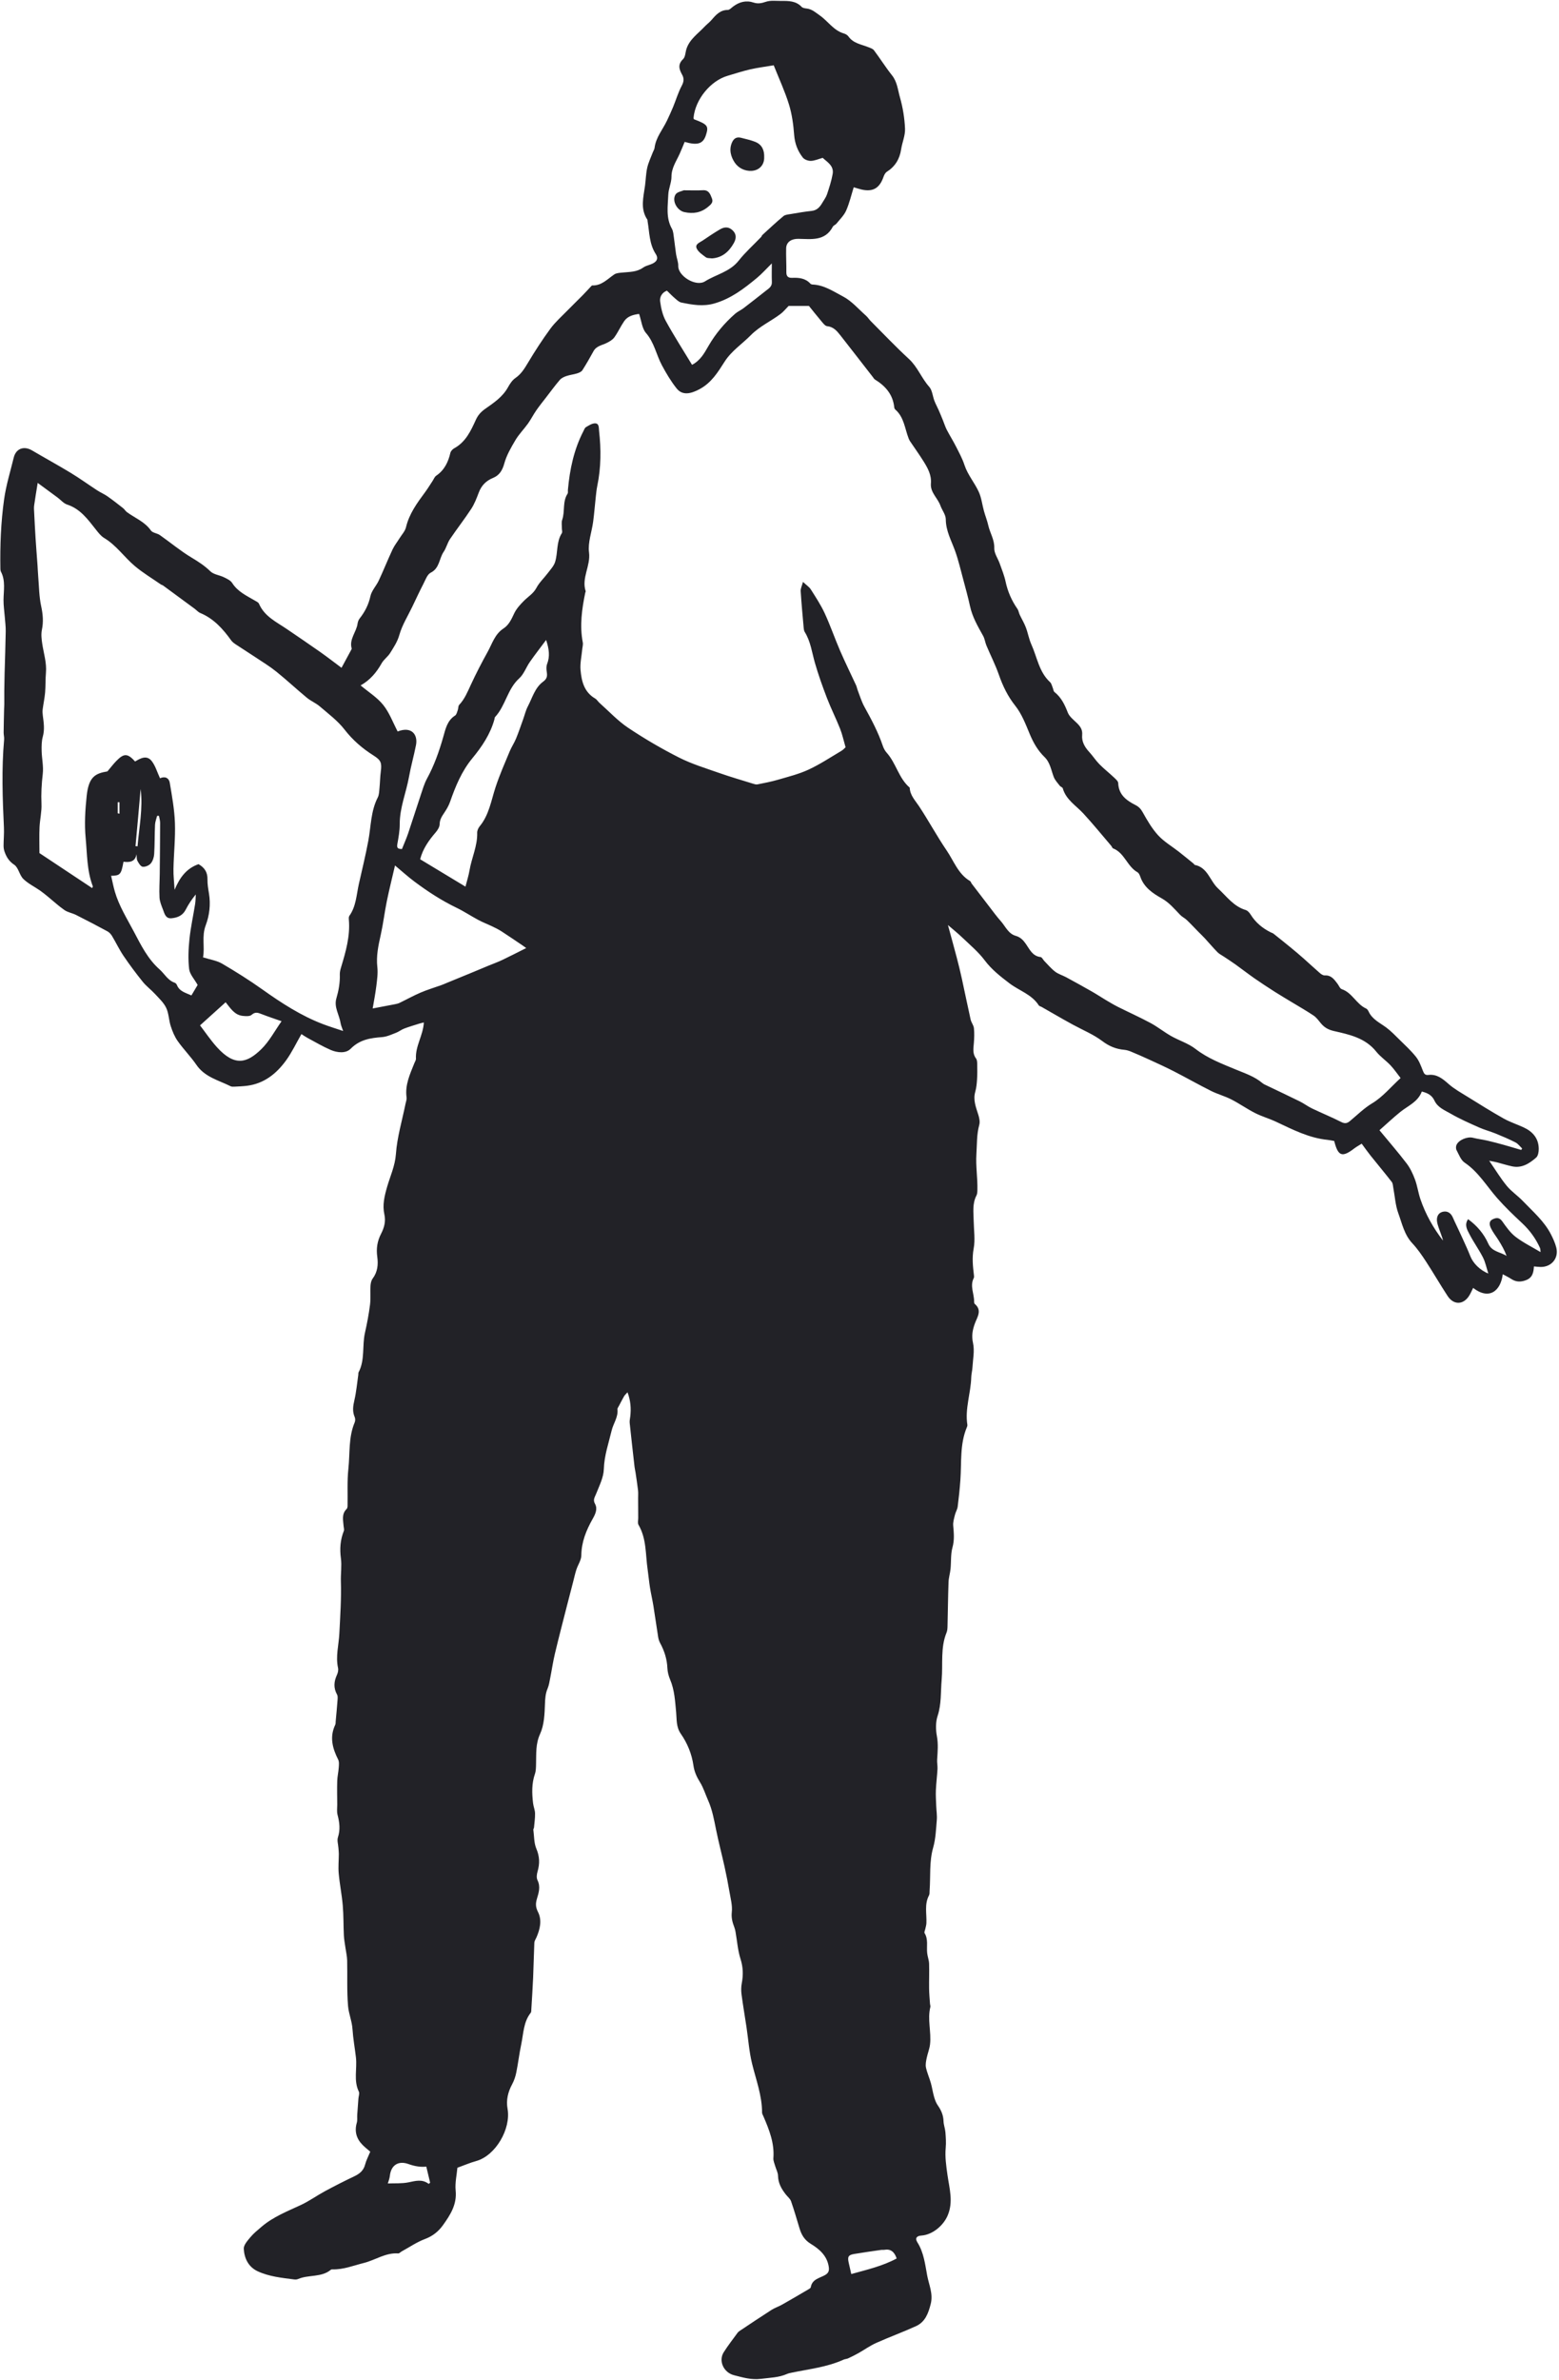 <?xml version="1.0" encoding="UTF-8" standalone="no"?><svg xmlns="http://www.w3.org/2000/svg" xmlns:xlink="http://www.w3.org/1999/xlink" fill="#222227" height="1501.1" preserveAspectRatio="xMidYMid meet" version="1" viewBox="-0.2 -0.5 983.9 1501.1" width="983.9" zoomAndPan="magnify"><g id="change1_1"><path d="m598.053,582.92c1.698,6.246,3.7,13.439,5.601,20.659,1.14,4.331,2.2,8.686,3.159,13.061,1.889,8.615,3.622,17.265,5.56,25.868.426,1.891,1.882,3.6,2.08,5.478.33,3.138.21,6.359-.058,9.517-.285,3.366-.886,6.611,1.425,9.646.703.923.691,2.527.718,3.826.064,3.117.086,6.247-.119,9.356-.171,2.588-.407,5.236-1.115,7.711-1.505,5.261.47,9.878,1.964,14.682.611,1.965,1.08,4.344.554,6.234-1.687,6.068-1.404,12.209-1.803,18.372-.494,7.645.816,15.128.626,22.693-.029,1.164-.074,2.47-.589,3.456-2.698,5.169-1.849,10.674-1.752,16.123.104,5.793,1.033,11.755-.014,17.333-1.105,5.886-.482,11.412.198,17.1.059.491.083,1.083-.13,1.494-2.608,5.027.311,9.966.209,14.947-.01.472.105,1.135.419,1.398,4.803,4.032,1.539,8.322.102,12.24-1.529,4.169-2.207,7.854-1.195,12.499,1.055,4.847-.081,10.196-.368,15.319-.117,2.08-.71,4.138-.764,6.214-.263,10.043-4.075,19.79-2.447,29.99.073.458-.101,1.003-.29,1.451-4.548,10.728-3.312,22.173-4.122,33.371-.406,5.604-.981,11.202-1.698,16.774-.228,1.773-1.308,3.417-1.735,5.185-.537,2.223-1.285,4.555-1.09,6.763.41,4.653.85,9.087-.472,13.819-1.19,4.262-.757,8.971-1.207,13.466-.279,2.788-1.168,5.533-1.267,8.316-.333,9.311-.414,18.63-.645,27.945-.032,1.307-.114,2.712-.598,3.893-3.962,9.671-2.223,19.895-3.097,29.869-.664,7.573-.077,15.247-2.567,22.751-1.293,3.895-1.2,8.637-.441,12.753.924,5.012.481,9.818.152,14.737-.131,1.967.343,3.973.231,5.944-.255,4.488-.834,8.958-1.025,13.447-.14,3.286.103,6.591.223,9.885.108,2.972.607,5.971.356,8.908-.496,5.802-.7,11.771-2.28,17.305-2.572,9.005-1.572,18.131-2.263,27.19-.077,1.003.075,2.159-.365,2.977-3.04,5.66-1.371,11.716-1.652,17.607-.062,1.292-.505,2.564-.765,3.847-.16.789-.704,1.832-.396,2.332,2.45,3.973,1.21,8.365,1.643,12.561.236,2.284,1.15,4.519,1.222,6.793.166,5.259-.07,10.53.004,15.794.044,3.159.356,6.314.566,9.47.044.669.373,1.385.222,1.99-1.961,7.851.685,15.733-.198,23.558-.335,2.964-1.552,5.816-2.143,8.764-.385,1.923-.826,4.03-.428,5.876.714,3.314,2.149,6.462,3.076,9.739.806,2.848,1.201,5.816,2.018,8.661.542,1.886,1.238,3.842,2.345,5.424,2.135,3.05,3.535,6.195,3.645,10.015.066,2.314.999,4.591,1.186,6.915.262,3.261.496,6.578.198,9.82-.532,5.798.293,11.375,1.095,17.105,1.19,8.508,3.874,17.084.051,25.829-2.743,6.275-9.58,12.001-16.499,12.464-2.997.2-4.172,1.677-2.553,4.231,4.068,6.415,4.907,13.901,6.203,20.927,1.068,5.79,3.878,11.521,2.245,17.953-1.515,5.97-3.507,11.381-9.29,14.016-8.275,3.771-16.844,6.88-25.143,10.602-3.903,1.75-7.444,4.312-11.195,6.424-2.12,1.194-4.307,2.274-6.513,3.297-.888.412-1.967.401-2.859.807-10.47,4.753-21.811,5.93-32.875,8.244-.97.203-1.965.406-2.865.801-5.217,2.288-10.73,2.326-16.253,3.039-6.268.809-11.517-.836-17.172-2.269-6.449-1.634-9.984-8.943-6.456-14.521,2.672-4.225,5.77-8.178,8.715-12.224.384-.528.95-.953,1.502-1.319,6.618-4.395,13.209-8.833,19.901-13.111,2.08-1.329,4.502-2.098,6.66-3.319,5.744-3.249,11.434-6.597,17.13-9.933.413-.242.944-.663,1.011-1.069.836-5.06,5.462-5.703,8.868-7.59,2.352-1.303,2.854-2.796,2.477-5.294-1.058-7.025-6.004-11.209-11.306-14.444-4.007-2.445-5.867-5.623-7.113-9.698-1.759-5.749-3.395-11.542-5.384-17.209-.565-1.611-2.186-2.838-3.3-4.26-2.713-3.465-4.822-7.098-4.916-11.786-.042-2.09-1.232-4.145-1.823-6.238-.456-1.612-1.23-3.295-1.107-4.886.739-9.525-2.669-17.98-6.3-26.408-.33-.766-.842-1.565-.841-2.348.002-10.801-3.86-20.752-6.35-31.031-1.805-7.451-2.334-15.215-3.475-22.833-1.033-6.894-2.223-13.767-3.136-20.677-.302-2.284-.274-4.717.154-6.975.986-5.204.884-10.094-.777-15.301-1.752-5.494-2.15-11.426-3.166-17.162-.17-.96-.392-1.929-.741-2.835-1.19-3.093-2.013-5.991-1.609-9.606.462-4.136-.743-8.499-1.458-12.723-.894-5.275-1.926-10.531-3.08-15.754-1.748-7.913-3.833-15.754-5.432-23.695-1.256-6.234-2.383-12.463-4.99-18.311-1.696-3.804-2.915-7.897-5.088-11.39-2.088-3.357-3.611-6.676-4.167-10.61-1.025-7.249-3.837-14.029-7.905-19.885-3.108-4.473-2.555-9.033-3.011-13.734-.672-6.937-.988-13.937-3.783-20.517-.965-2.27-1.628-4.826-1.734-7.282-.245-5.656-1.879-10.79-4.538-15.697-.629-1.161-1.064-2.5-1.275-3.809-1.057-6.567-1.956-13.161-3.018-19.727-.632-3.906-1.556-7.764-2.178-11.671-.599-3.76-.912-7.565-1.466-11.333-1.391-9.462-.627-19.362-5.75-28.09-.642-1.093-.175-2.862-.186-4.318-.03-4.163-.04-8.326-.059-12.489-.008-1.671.132-3.36-.061-5.01-.439-3.761-1.031-7.503-1.583-11.25-.169-1.145-.474-2.272-.604-3.42-1.052-9.268-2.109-18.536-3.073-27.814-.135-1.304.202-2.662.359-3.991.591-5.021.266-9.921-1.727-15.306-.99,1.109-1.707,1.693-2.142,2.443-1.146,1.976-2.181,4.018-3.234,6.048-.384.74-1.052,1.559-.977,2.276.519,4.979-2.607,8.875-3.663,13.321-1.906,8.028-4.686,15.817-4.933,24.352-.152,5.247-2.858,10.502-4.861,15.574-.87,2.203-2.174,3.736-.688,6.389,1.818,3.245.038,6.708-1.533,9.489-4.058,7.189-7.036,14.493-7.131,22.998-.033,2.992-2.143,5.929-3.124,8.951-.815,2.511-1.365,5.109-2.029,7.67-1.211,4.662-2.438,9.32-3.625,13.988-2.651,10.426-5.381,20.833-7.876,31.296-1.236,5.183-1.993,10.481-3.031,15.714-.422,2.127-.75,4.333-1.585,6.303-1.334,3.146-1.55,6.24-1.669,9.671-.223,6.392-.485,13.328-3.062,18.947-2.93,6.39-2.375,12.522-2.557,18.9-.061,2.131-.036,4.389-.716,6.353-2.115,6.104-1.907,12.291-1.166,18.524.253,2.126,1.188,4.201,1.237,6.312.069,2.971-.381,5.957-.65,8.933-.044.49-.484.985-.424,1.435.532,4.018.375,8.355,1.902,11.957,2.092,4.932,2.212,9.458.756,14.411-.498,1.694-.776,3.967-.053,5.415,2.046,4.096.798,7.935-.329,11.715-.905,3.036-.908,5.282.674,8.399,2.625,5.173,1.276,10.856-1.034,16.119-.466,1.062-1.234,2.125-1.284,3.215-.334,7.307-.443,14.623-.759,21.931-.294,6.779-.749,13.55-1.153,20.324-.039.66.004,1.487-.357,1.942-4.636,5.842-4.567,13.137-6.007,19.932-1.242,5.862-1.926,11.843-3.113,17.718-.515,2.549-1.369,5.133-2.6,7.407-2.652,4.897-3.899,10.016-2.919,15.487,2.272,12.685-7.548,29.615-19.854,32.999-3.81,1.048-7.471,2.648-11.799,4.211-.396,4.521-1.583,9.542-1.099,14.392.882,8.833-3.418,15.409-8.037,21.864-2.809,3.925-6.49,6.882-11.321,8.691-5.172,1.937-9.866,5.177-14.763,7.859-.728.399-1.452,1.282-2.125,1.231-7.941-.596-14.423,4.192-21.711,6.015-6.552,1.639-12.854,4.225-19.76,4.039-.325-.009-.743.003-.966.19-6.061,5.068-14.106,3.007-20.775,5.898-.724.314-1.648.371-2.444.267-7.818-1.022-15.727-1.772-23.002-5.135-5.908-2.731-8.48-8.182-8.819-14.19-.135-2.394,2.42-5.19,4.244-7.384,2.005-2.412,4.522-4.41,6.917-6.467,7.401-6.356,16.367-9.797,25.036-13.86,5.207-2.441,9.946-5.88,15.028-8.62,6.122-3.301,12.329-6.455,18.609-9.438,3.353-1.593,5.796-3.62,6.771-7.437.654-2.558,1.955-4.947,3.229-8.05-1.543-1.338-3.246-2.649-4.756-4.157-3.955-3.95-5.343-8.591-3.73-14.131.444-1.523.146-3.258.254-4.892.226-3.425.49-6.848.747-10.271.112-1.491.831-3.273.27-4.423-3.411-6.999-1.005-14.408-1.829-21.561-.687-5.957-1.79-11.88-2.172-17.853-.322-5.021-2.383-9.695-2.793-14.495-.816-9.558-.349-19.223-.572-28.84-.061-2.628-.699-5.242-1.059-7.864-.36-2.619-.888-5.231-1.017-7.863-.309-6.307-.158-12.646-.697-18.929-.579-6.753-1.946-13.436-2.559-20.187-.372-4.092.059-8.257.071-12.389.004-1.306-.188-2.613-.277-3.92-.148-2.158-.926-4.531-.302-6.433,1.604-4.891,1.013-9.491-.235-14.275-.526-2.016-.177-4.27-.189-6.416-.028-4.978-.152-9.959-.002-14.932.084-2.772.752-5.521.944-8.296.119-1.721.366-3.744-.352-5.162-3.594-7.096-5.529-14.204-1.871-21.899.326-.686.246-1.577.318-2.377.391-4.298.812-8.594,1.127-12.898.093-1.275.288-2.81-.275-3.821-2.336-4.196-2.017-8.211-.071-12.414.603-1.302.99-3.025.691-4.379-1.62-7.34.456-14.476.822-21.703.556-10.972,1.307-21.975.969-32.933-.15-4.862.642-9.808.029-14.382-.834-6.221-.4-11.793,1.849-17.465.322-.812-.082-1.918-.152-2.888-.272-3.78-1.385-7.691,1.883-10.881.416-.406.597-1.228.609-1.863.153-7.839-.32-15.743.515-23.504,1.051-9.765-.006-19.865,3.981-29.248.405-.952.436-2.383.026-3.316-1.576-3.593-1.074-6.994-.213-10.702,1.222-5.26,1.687-10.7,2.469-16.064.073-.498-.05-1.083.167-1.493,4.147-7.851,2.17-16.708,4.033-24.944,1.319-5.829,2.433-11.729,3.188-17.656.497-3.9.072-7.912.303-11.86.093-1.588.444-3.436,1.353-4.649,3.155-4.207,3.601-8.918,2.922-13.817-.711-5.137-.007-9.804,2.414-14.488,1.89-3.655,3.069-7.671,2.084-12.116-1.323-5.97.007-11.533,1.736-17.512,1.951-6.746,5.002-13.162,5.533-20.639.759-10.685,3.947-21.193,6.088-31.778.264-1.304.818-2.669.643-3.922-1.1-7.88,2.159-14.694,4.928-21.644.371-.93,1.042-1.898.991-2.816-.436-7.938,4.512-14.604,4.987-22.825-1.031.259-2.03.456-2.995.762-3.145.995-6.319,1.918-9.4,3.09-1.803.686-3.38,1.983-5.183,2.668-2.869,1.09-5.798,2.486-8.779,2.713-7.363.56-14.084,1.535-19.833,7.349-3.062,3.096-8.448,2.541-12.624.741-5.013-2.161-9.75-4.978-14.582-7.558-1.289-.688-2.489-1.545-3.878-2.418-3.307,5.747-6.011,11.518-9.678,16.575-6.088,8.395-13.888,14.633-24.588,16.005-2.631.337-5.295.429-7.947.565-.822.042-1.769.088-2.466-.262-7.598-3.812-16.261-5.721-21.584-13.489-3.578-5.222-8.108-9.774-11.772-14.944-1.981-2.795-3.353-6.153-4.428-9.448-1.23-3.769-1.212-8.048-2.877-11.552-1.571-3.308-4.51-6.004-7.057-8.772-2.447-2.66-5.444-4.836-7.7-7.635-4.263-5.288-8.347-10.747-12.16-16.374-2.706-3.994-4.78-8.42-7.277-12.567-.689-1.145-1.718-2.289-2.869-2.91-6.566-3.55-13.185-7.003-19.851-10.357-2.348-1.181-5.146-1.594-7.27-3.054-3.638-2.5-6.898-5.56-10.337-8.36-1.664-1.355-3.317-2.735-5.076-3.957-3.54-2.459-7.577-4.375-10.596-7.355-2.459-2.427-3.042-7.136-5.71-8.916-3.261-2.176-4.872-4.805-6.065-8.102-.438-1.211-.67-2.569-.67-3.859.002-3.829.406-7.67.226-11.485-.874-18.521-1.529-37.034.125-55.55.129-1.449-.319-2.941-.306-4.411.045-4.825.175-9.649.283-14.473.025-1.124.126-2.247.132-3.371.014-2.81-.034-5.621-.006-8.431.037-3.654.098-7.309.195-10.962.237-8.867.573-17.732.714-26.6.047-2.976-.36-5.96-.585-8.938-.274-3.626-.841-7.253-.805-10.874.06-5.991,1.358-12.05-1.615-17.761-.294-.564-.358-1.299-.368-1.957-.228-14.63.304-29.168,2.355-43.727,1.269-9.012,3.952-17.538,6.07-26.262,1.399-5.763,6.43-7.573,11.548-4.565,8.136,4.781,16.421,9.307,24.487,14.202,5.676,3.444,11.068,7.361,16.639,10.986,2.091,1.36,4.434,2.335,6.473,3.763,3.376,2.364,6.624,4.918,9.87,7.466.906.711,1.506,1.827,2.428,2.506,5.107,3.767,11.264,6.031,15.148,11.603,1.064,1.526,3.899,1.664,5.624,2.872,6.677,4.678,12.971,9.978,19.934,14.152,4.306,2.582,8.317,5.148,11.946,8.705,2.08,2.039,5.736,2.365,8.548,3.742,1.9.931,4.167,1.96,5.226,3.624,3.481,5.467,8.998,7.978,14.203,11.024.983.575,2.312,1.142,2.706,2.054,3.495,8.095,11.071,11.507,17.682,16.034,6.909,4.732,13.865,9.397,20.709,14.224,4.811,3.393,9.47,7.006,13.7,10.152,2.077-3.835,4.078-7.527,6.071-11.223.157-.292.421-.669.349-.922-1.707-5.957,2.992-10.372,3.718-15.745.152-1.127.626-2.354,1.322-3.237,3.304-4.192,5.616-8.671,6.787-14.059.761-3.501,3.686-6.467,5.267-9.852,3.016-6.461,5.657-13.101,8.677-19.559,1.188-2.54,2.994-4.783,4.485-7.182,1.403-2.259,3.437-4.383,4.019-6.849,2.03-8.593,7.062-15.368,12.109-22.211,1.675-2.272,3.138-4.703,4.701-7.059.732-1.103,1.235-2.555,2.246-3.242,5.137-3.485,7.578-8.525,8.945-14.39.261-1.119,1.38-2.347,2.426-2.916,7.245-3.938,10.482-10.963,13.67-17.968,1.364-2.997,3.243-5.048,5.979-6.966,5.373-3.767,10.944-7.481,14.303-13.569,1.191-2.159,2.698-4.451,4.656-5.799,3.588-2.47,5.671-5.828,7.844-9.464,4.437-7.422,9.146-14.715,14.26-21.673,3.109-4.23,7.151-7.768,10.836-11.555,3.096-3.181,6.304-6.249,9.421-9.409,1.834-1.86,3.581-3.805,5.378-5.703.227-.24.523-.611.775-.601,5.891.223,9.536-3.99,13.875-6.935,1.341-.91,3.325-.997,5.043-1.172,4.53-.461,9.156-.253,13.167-3.129,1.315-.943,2.99-1.422,4.553-1.957,3.778-1.291,5.465-3.493,3.445-6.603-4.179-6.434-3.944-13.69-5.168-20.702-.058-.331.016-.74-.151-.989-4.587-6.844-2.457-14.138-1.472-21.373.516-3.789.56-7.672,1.402-11.377.757-3.331,2.305-6.48,3.519-9.703.354-.94.99-1.831,1.106-2.793.799-6.603,5.135-11.533,7.843-17.228,1.351-2.841,2.671-5.701,3.869-8.61,1.835-4.457,3.198-9.155,5.448-13.378,1.377-2.583,1.533-4.642.229-6.982-1.919-3.442-2.875-6.482.645-9.846,1.445-1.381,1.4-4.311,2.13-6.504,2.009-6.03,7.193-9.443,11.256-13.772,1.473-1.569,3.244-2.863,4.643-4.489,2.741-3.187,5.424-6.196,10.15-6.207,1.1-.003,2.24-1.286,3.287-2.08,3.948-2.992,8.225-4.162,13.048-2.565,2.628.87,4.954.446,7.66-.491,2.947-1.02,6.434-.529,9.687-.551,4.647-.032,9.296-.095,12.927,3.748.691.731,2.112.916,3.231,1.048,3.32.392,5.57,2.498,8.191,4.327,5.214,3.637,8.756,9.545,15.266,11.409,1.063.304,2.247,1.016,2.873,1.901,3.068,4.338,8.016,4.93,12.397,6.682,1.304.522,2.918.986,3.69,2.013,3.903,5.191,7.355,10.737,11.397,15.808,3.302,4.143,3.669,9.246,5.009,13.917,1.827,6.367,2.906,13.094,3.198,19.717.189,4.294-1.791,8.647-2.456,13.026-.934,6.149-3.799,10.834-9.033,14.17-.996.635-1.696,2.049-2.114,3.252-2.446,7.044-6.614,9.539-13.693,7.962-1.603-.357-3.167-.897-5.086-1.45-1.561,4.961-2.715,10.032-4.778,14.691-1.356,3.062-3.981,5.565-6.128,8.245-.613.765-1.843,1.11-2.275,1.926-4.958,9.359-13.786,7.742-21.849,7.65-4.087-.047-7.502,1.847-7.61,5.966-.131,5.037.203,10.086.128,15.126-.041,2.753,1.369,3.603,3.688,3.509,4.272-.173,8.321.216,11.464,3.654.304.333.891.548,1.356.564,7.29.259,13.272,4.403,19.314,7.568,5.417,2.838,9.7,7.909,14.42,12.066,1.117.984,1.917,2.325,2.975,3.386,7.993,8.011,15.789,16.243,24.107,23.896,5.497,5.058,7.969,12.137,12.841,17.596,1.932,2.164,2.129,5.868,3.261,8.814.773,2.01,1.829,3.907,2.699,5.882.931,2.114,1.806,4.254,2.679,6.393.817,2.003,1.445,4.101,2.433,6.012,1.811,3.506,3.939,6.847,5.725,10.365,1.967,3.872,4.093,7.735,5.439,11.839,2.052,6.255,6.398,11.156,9.044,16.973,1.698,3.733,2.143,8.037,3.254,12.055.843,3.05,2.044,6.009,2.737,9.089,1.084,4.816,3.977,8.994,3.78,14.381-.117,3.18,2.294,6.427,3.447,9.688,1.327,3.754,2.869,7.48,3.691,11.354,1.34,6.306,3.828,11.979,7.481,17.221.729,1.046.875,2.486,1.434,3.676,1.257,2.674,2.815,5.223,3.862,7.974,1.343,3.529,1.954,7.368,3.5,10.787,3.644,8.058,4.825,17.378,11.815,23.78.893.818,1.159,2.35,1.678,3.567.376.882.431,2.127,1.074,2.635,4.268,3.375,6.462,7.916,8.396,12.916,1.016,2.627,3.725,4.652,5.856,6.756,2.103,2.077,3.539,4.119,3.237,7.41-.387,4.216,1.62,7.677,4.458,10.745,2.251,2.434,4.05,5.304,6.368,7.661,2.869,2.918,6.118,5.451,9.098,8.263,1.133,1.07,2.77,2.423,2.819,3.7.281,7.365,5.202,10.937,10.789,13.779,2.241,1.14,3.472,2.468,4.703,4.671,2.841,5.087,5.841,10.273,9.745,14.507,3.746,4.063,8.732,6.953,13.137,10.406,3.124,2.45,6.19,4.975,9.271,7.48.252.205.39.692.64.74,8.221,1.593,9.603,10.099,14.713,14.83,5.446,5.041,9.862,11.371,17.487,13.64,1.218.362,2.369,1.695,3.097,2.867,3.13,5.039,7.469,8.605,12.678,11.201.591.295,1.272.466,1.778.867,3.755,2.978,7.498,5.973,11.202,9.016,2.681,2.203,5.33,4.449,7.931,6.748,3.441,3.04,6.783,6.197,10.26,9.194.817.704,2.031,1.411,3.019,1.353,4.007-.235,5.891,2.554,7.927,5.211.899,1.173,1.544,3.058,2.691,3.441,6.628,2.213,9.231,9.466,15.37,12.216.679.304,1.256,1.152,1.591,1.882,2.285,4.975,7.039,7.067,11.085,10.063,3.047,2.256,5.719,5.052,8.438,7.733,3.547,3.498,7.261,6.887,10.353,10.77,1.989,2.497,3.169,5.726,4.363,8.766.701,1.786,1.321,2.935,3.467,2.678,5.324-.637,8.948,2.314,12.724,5.659,3.56,3.154,7.837,5.514,11.91,8.038,7.547,4.679,15.079,9.401,22.812,13.75,4.034,2.269,8.523,3.7,12.738,5.658,5.7,2.647,9.428,6.906,9.489,13.519.017,1.867-.408,4.424-1.633,5.494-4.262,3.725-9.041,6.834-15.16,5.536-3.24-.687-6.408-1.715-9.621-2.538-1.372-.352-2.777-.573-4.852-.992,3.991,5.781,7.194,11.103,11.092,15.842,2.922,3.553,6.92,6.179,10.116,9.532,6.309,6.618,13.407,12.603,17.704,20.938,1.366,2.65,2.637,5.434,3.386,8.307,1.748,6.709-2.863,12.396-9.777,12.366-1.313-.006-2.625-.201-4.295-.338-.232,3.718-.822,7.091-5.051,8.676-3.469,1.3-6.37,1.144-9.387-.847-1.612-1.064-3.379-1.887-5.229-2.903-1.285,10.463-8.528,16.507-18.71,8.623-.835,1.662-1.525,3.345-2.47,4.866-3.663,5.893-9.816,6.067-13.652.201-4.669-7.141-8.939-14.549-13.606-21.692-2.63-4.025-5.395-8.052-8.663-11.539-5.057-5.396-6.449-12.437-8.835-18.938-1.842-5.019-2.131-10.618-3.142-15.952-.244-1.288-.251-2.839-.982-3.78-4.379-5.634-8.968-11.101-13.424-16.675-1.863-2.331-3.572-4.788-5.552-7.458-1.673,1.06-3.275,1.915-4.699,3.006-7.633,5.85-10.239,4.964-12.638-4.7-1.283-.224-2.703-.567-4.142-.708-11.74-1.154-22.028-6.47-32.481-11.385-4.338-2.04-9.021-3.351-13.289-5.514-5.149-2.608-9.91-5.994-15.051-8.619-4.113-2.1-8.672-3.304-12.804-5.372-7.866-3.937-15.525-8.294-23.354-12.309-5.146-2.639-10.423-5.021-15.675-7.444-3.748-1.729-7.53-3.386-11.34-4.968-1.366-.567-2.841-1.05-4.3-1.177-5.213-.453-9.566-2.217-13.941-5.515-5.602-4.223-12.306-6.954-18.53-10.34-2.171-1.181-4.335-2.376-6.483-3.598-4.453-2.534-8.892-5.094-13.34-7.636-.572-.327-1.409-.455-1.718-.939-4.463-6.998-12.363-9.232-18.48-13.896-5.601-4.271-11.235-8.622-15.649-14.507-3.955-5.273-9.16-9.614-13.959-14.21-3.085-2.955-6.435-5.627-9.254-8.07Zm-528.07-31.051l-.044-.991c.025.061.076.125.071.184-.021.253-.058.504-.09.756.781,3.352,1.41,6.749,2.372,10.047,2.646,9.074,7.679,17.03,12.031,25.28,4.488,8.507,8.746,17.165,16.187,23.755,3.169,2.807,5.18,6.926,9.561,8.396.556.187,1.138.829,1.365,1.4,1.632,4.116,5.452,4.91,9.173,6.605,1.549-2.606,2.96-4.981,3.924-6.603-2.089-3.726-4.969-6.721-5.356-10.015-.731-6.219-.456-12.656.191-18.919.765-7.406,2.407-14.718,3.575-22.086.316-1.993.295-4.041.428-6.064-2.566,3.097-4.638,6.24-6.348,9.573-1.914,3.732-5.107,5.057-8.882,5.441-3.854.392-4.479-2.848-5.465-5.415-.951-2.477-2.059-5.061-2.205-7.649-.282-4.984.097-10.004.148-15.01.109-10.677.214-21.355.236-32.033.003-1.496-.472-2.994-.726-4.491-.393.007-.786.013-1.178.02-.456,1.877-1.224,3.74-1.311,5.634-.282,6.145-.15,12.311-.533,18.447-.129,2.057-.882,4.43-2.171,5.947-1.1,1.296-3.471,2.29-5.102,2.07-1.275-.172-2.551-2.266-3.314-3.772-.589-1.162-.383-2.736-.531-4.126-.927,5.001-4.57,5.171-8.251,4.751-1.462,8.071-2.051,8.719-7.758,8.867ZM403.155,197.496c-3.592.464-7.207,1.311-9.451,4.592-2.242,3.277-3.876,6.986-6.199,10.194-1.138,1.572-3.115,2.679-4.92,3.566-2.922,1.437-6.386,1.823-8.211,5.133-2.234,4.054-4.514,8.091-7.007,11.983-.63.984-2.071,1.629-3.27,2.01-2.213.702-4.579.926-6.774,1.67-1.51.512-3.181,1.266-4.186,2.433-3.027,3.516-5.772,7.281-8.609,10.962-2.118,2.748-4.312,5.444-6.284,8.296-1.866,2.698-3.347,5.672-5.253,8.338-2.52,3.525-5.664,6.642-7.859,10.346-2.796,4.718-5.663,9.639-7.087,14.865-1.192,4.376-3.211,7.447-7.004,8.999-4.505,1.842-7.384,4.777-9.094,9.298-1.332,3.522-2.708,7.136-4.746,10.254-4.254,6.509-9.076,12.637-13.421,19.088-1.646,2.444-2.31,5.567-3.975,7.994-2.906,4.235-2.517,10.351-8.18,13.174-2.122,1.058-3.256,4.406-4.53,6.873-2.494,4.83-4.783,9.769-7.133,14.675-2.806,5.857-6.375,11.499-8.113,17.666-1.24,4.404-3.579,7.821-5.814,11.435-1.463,2.364-4.006,4.069-5.361,6.474-3.255,5.777-7.324,10.646-13.288,13.969,4.985,4.192,10.485,7.59,14.298,12.364,3.898,4.879,6.141,11.106,9.078,16.686,8.829-3.445,12.861,2.02,11.573,8.597-1.311,6.696-3.206,13.279-4.406,19.991-1.785,9.985-5.89,19.477-5.852,29.868.016,4.235-.789,8.503-1.534,12.699-.525,2.957,1.144,2.838,2.928,3.014,1.387-3.483,2.825-6.68,3.944-9.988,2.722-8.043,5.25-16.153,7.952-24.204,1.171-3.49,2.207-7.106,3.95-10.306,4.507-8.271,7.593-17.016,10.182-26.06,1.423-4.969,2.46-10.468,7.506-13.652.925-.584,1.261-2.229,1.708-3.445.394-1.072.208-2.568.888-3.29,3.48-3.691,5.296-8.258,7.391-12.763,3.243-6.972,6.771-13.825,10.504-20.544,2.892-5.205,4.6-11.312,9.973-14.807,3.555-2.312,5.098-5.884,6.843-9.576,1.411-2.984,3.824-5.603,6.193-7.976,2.66-2.664,5.922-4.519,7.85-8.145,1.832-3.445,4.866-6.223,7.248-9.39,1.657-2.203,3.724-4.368,4.52-6.899,1.864-5.932.67-12.621,4.275-18.22.436-.677.009-1.908.02-2.882.021-1.842-.381-3.843.191-5.496,1.852-5.347.086-11.421,3.385-16.459.4-.61.148-1.647.224-2.484,1.17-12.907,3.785-25.426,9.799-37.023.458-.884.831-2.051,1.585-2.493,1.776-1.041,3.747-2.363,5.659-2.397,2.77-.049,2.411,2.927,2.613,4.696,1.325,11.613,1.269,23.204-1.114,34.716-.471,2.278-.701,4.612-.955,6.929-.575,5.256-.973,10.534-1.672,15.772-.861,6.453-3.404,13.067-2.598,19.263,1.114,8.555-4.865,16.089-2.116,24.487.086.262-.191.632-.258.96-2.138,10.366-3.589,20.754-1.563,31.349.273,1.425-.226,3-.365,4.506-.397,4.285-1.414,8.625-1.05,12.843.611,7.088,2.279,13.973,9.184,18.001,1.107.646,1.827,1.936,2.821,2.819,5.967,5.299,11.489,11.289,18.057,15.677,10.31,6.888,21.081,13.194,32.136,18.779,8.041,4.063,16.803,6.714,25.339,9.715,7.003,2.462,14.143,4.525,21.234,6.727.926.288,1.979.643,2.874.464,4.339-.866,8.706-1.69,12.948-2.93,6.51-1.902,13.194-3.542,19.311-6.378,7.203-3.339,13.902-7.798,20.767-11.863,1.241-.735,2.223-1.914,2.595-2.242-1.264-4.355-2.055-8.16-3.467-11.713-2.584-6.506-5.758-12.776-8.27-19.308-2.81-7.308-5.453-14.71-7.615-22.234-1.889-6.572-2.691-13.47-6.404-19.432-.415-.666-.584-1.557-.655-2.363-.691-7.806-1.433-15.61-1.917-23.43-.101-1.634.8-3.331,1.452-5.804,2.165,2.031,3.937,3.146,4.955,4.75,3.115,4.913,6.348,9.82,8.78,15.086,3.568,7.725,6.332,15.825,9.718,23.641,3.186,7.354,6.747,14.541,10.108,21.819.409.885.537,1.898.893,2.812,1.386,3.559,2.461,7.299,4.29,10.612,4.41,7.989,8.706,15.997,11.638,24.693.524,1.553,1.377,3.122,2.463,4.33,5.938,6.606,7.563,16.097,14.509,22.003.196,4.862,3.46,8.042,5.936,11.793,6.025,9.13,11.237,18.815,17.392,27.848,4.541,6.665,7.261,14.858,14.746,19.272.506.298.669,1.145,1.072,1.673,3.715,4.87,7.434,9.736,11.18,14.582,2.338,3.024,4.587,6.135,7.124,8.981,2.946,3.303,4.742,7.974,9.418,9.309,2.987.853,4.753,2.679,6.442,5.106,2.41,3.464,4.195,7.74,9.324,8.293.837.09,1.488,1.638,2.286,2.452,2.254,2.298,4.339,4.832,6.874,6.759,2.062,1.568,4.723,2.308,7.039,3.564,5.392,2.924,10.762,5.893,16.092,8.931,2.996,1.708,5.874,3.624,8.841,5.384,2.541,1.507,5.078,3.038,7.714,4.359,6.818,3.415,13.792,6.525,20.503,10.138,4.49,2.417,8.524,5.687,12.967,8.209,5.055,2.87,10.874,4.623,15.4,8.128,7.781,6.024,16.704,9.382,25.529,13.042,5.804,2.408,11.779,4.343,16.693,8.516.867.736,2,1.172,3.044,1.674,6.858,3.297,13.755,6.511,20.575,9.887,2.654,1.314,5.051,3.163,7.719,4.44,6.111,2.927,12.401,5.483,18.44,8.549,2.194,1.114,3.661.902,5.375-.511,4.689-3.863,8.875-8.138,14.277-11.379,6.474-3.885,11.567-10.119,17.804-15.837-2.068-2.64-4.018-5.528-6.37-8.029-2.848-3.028-6.43-5.409-9.001-8.633-6.912-8.67-16.972-10.77-26.705-12.987-3.81-.868-6.207-2.384-8.445-5.128-1.351-1.656-2.682-3.483-4.411-4.641-4.408-2.954-9.035-5.575-13.573-8.331-3.68-2.235-7.399-4.408-11.027-6.724-4.286-2.736-8.548-5.516-12.721-8.424-4.068-2.836-7.984-5.894-12.016-8.783-2.388-1.711-4.874-3.283-7.313-4.922-1.345-.904-2.874-1.626-3.987-2.763-2.765-2.825-5.317-5.862-8-8.772-1.316-1.427-2.739-2.753-4.099-4.138-2.418-2.463-4.765-5-7.261-7.38-1.272-1.213-2.965-1.988-4.181-3.244-3.653-3.774-6.827-7.719-11.725-10.468-5.405-3.034-11.085-6.795-13.389-13.477-.373-1.083-.95-2.444-1.836-2.942-6.481-3.634-8.161-12.241-15.399-15.062-.512-.2-.727-1.097-1.159-1.602-5.824-6.811-11.488-13.773-17.553-20.359-4.663-5.065-10.978-8.676-13.045-15.937-.184-.647-1.378-.933-1.866-1.572-1.366-1.788-3.027-3.508-3.811-5.553-1.662-4.334-2.303-9.172-5.803-12.559-4.274-4.136-7.077-9.059-9.361-14.548-2.558-6.148-5.031-12.659-9.085-17.759-4.807-6.046-7.913-12.539-10.416-19.688-2.188-6.25-5.233-12.19-7.804-18.308-.836-1.988-1.067-4.278-2.101-6.13-3.336-5.977-6.772-11.85-8.264-18.685-1.236-5.664-2.774-11.264-4.282-16.863-1.637-6.078-3.058-12.248-5.19-18.15-2.348-6.502-5.791-12.516-5.83-19.839-.015-2.882-2.349-5.705-3.399-8.638-1.713-4.787-6.476-8.25-5.995-13.961.454-5.375-2.026-9.757-4.687-14.011-2.689-4.298-5.661-8.414-8.487-12.626-.37-.552-.656-1.176-.899-1.8-2.416-6.224-2.873-13.367-8.374-18.151-.349-.304-.629-.859-.675-1.324-.815-8.193-5.578-13.565-12.212-17.65-.53-.326-.868-.981-1.273-1.501-6.838-8.784-13.648-17.591-20.521-26.347-2.173-2.769-4.393-5.399-8.374-5.783-1.2-.116-2.398-1.674-3.343-2.791-2.986-3.529-5.852-7.161-8.136-9.978h-12.808c-1.869,1.888-3.265,3.669-5.004,4.99-6.153,4.675-13.275,7.791-18.89,13.488-5.49,5.569-12.164,9.861-16.53,16.698-4.258,6.667-8.297,13.34-15.907,17.379-5.387,2.859-10.658,4.138-14.384-.551-3.582-4.507-6.587-9.56-9.308-14.666-3.529-6.625-4.772-14.268-10.008-20.272-2.482-2.846-2.833-7.589-4.338-12.029ZM23.589,304.068c-.837,5.231-1.616,9.72-2.241,14.231-.204,1.471-.056,3.002.02,4.501.274,5.473.544,10.946.895,16.415.358,5.584.818,11.161,1.215,16.743.164,2.307.227,4.621.424,6.924.542,6.336.546,12.797,1.881,18.962,1.096,5.064,1.517,9.78.461,14.861-.581,2.795-.223,5.893.209,8.778.917,6.114,2.902,12.056,2.336,18.395-.366,4.101-.164,8.253-.516,12.356-.308,3.586-1.096,7.127-1.548,10.704-.161,1.272-.063,2.606.101,3.887.569,4.435,1.249,8.779-.015,13.302-.793,2.837-.798,5.972-.732,8.964.108,4.842,1.262,9.759.706,14.492-.742,6.323-1.092,12.534-.804,18.903.221,4.904-1.009,9.857-1.233,14.806-.239,5.279-.054,10.578-.054,16.235,10.665,7.078,21.94,14.562,33.263,22.077.212-.548.502-.913.418-1.131-3.765-9.808-3.552-20.29-4.519-30.478-.831-8.755-.292-17.758.648-26.541,1.29-12.046,5.382-14.153,13.083-15.443,2.136-2.523,3.72-4.618,5.531-6.489,4.891-5.055,7.18-5.004,11.95.248,3.405-2.078,7.391-4.262,10.514-.232,2.302,2.97,3.388,6.901,5.21,10.822,2.756-1.341,5.576-.566,6.16,2.909,1.403,8.352,2.941,16.766,3.24,25.199.342,9.642-.73,19.327-.922,28.999-.087,4.399.463,8.811.724,13.217,3.171-7.664,7.476-13.523,15.103-16.164,3.911,2.231,5.73,5.211,5.638,9.589-.063,2.978.47,5.993.955,8.955,1.128,6.877.306,13.737-2.064,20.009-2.634,6.973-.47,13.747-1.69,20.213,4.545,1.445,8.674,2.011,12.009,3.962,8.692,5.087,17.253,10.471,25.468,16.308,12.058,8.567,24.372,16.576,38.232,21.858,4.012,1.529,8.13,2.775,12.706,4.321-.696-2.097-1.382-3.489-1.603-4.952-.789-5.216-4.281-10.062-2.676-15.556,1.465-5.013,2.371-10.006,2.187-15.237-.052-1.474.366-3.012.799-4.449,2.943-9.775,5.797-19.553,4.916-29.971-.068-.81-.116-1.852.303-2.439,4.273-5.996,4.459-13.209,5.978-20.021,2.036-9.132,4.304-18.221,6.004-27.417,1.691-9.148,1.53-18.663,5.95-27.241.875-1.699.885-3.904,1.085-5.897.349-3.48.37-6.999.828-10.461.736-5.565.064-7.168-4.648-10.146-6.981-4.411-13.064-9.641-18.248-16.331-4.312-5.564-10.189-9.932-15.588-14.576-2.468-2.123-5.648-3.391-8.162-5.469-6.512-5.383-12.703-11.167-19.279-16.466-4.115-3.316-8.67-6.081-13.075-9.02-4.114-2.744-8.312-5.361-12.429-8.102-1.092-.727-2.241-1.542-2.991-2.589-5.209-7.27-11.044-13.75-19.516-17.281-1.332-.555-2.368-1.814-3.573-2.703-6.639-4.899-13.284-9.788-19.94-14.663-.395-.289-.946-.355-1.35-.635-5.547-3.853-11.4-7.341-16.539-11.689-6.62-5.602-11.592-13.046-19.24-17.609-2.068-1.234-3.693-3.375-5.239-5.328-5.07-6.408-9.803-13.054-18.136-15.762-2.24-.728-4.004-2.924-6.012-4.411-4.234-3.134-8.485-6.244-12.566-9.244ZM431.904,88.987c-1.137,2.709-2.106,5.163-3.188,7.566-2.098,4.661-5.145,8.834-5.141,14.431.003,3.747-1.854,7.475-2.005,11.247-.288,7.235-1.62,14.641,2.266,21.531.93,1.648,1.005,3.829,1.299,5.792.514,3.437.826,6.905,1.352,10.34.377,2.466,1.438,4.914,1.365,7.345-.188,6.306,11.081,13.347,16.867,9.72,7.036-4.41,15.654-5.966,21.262-13.06,4.241-5.365,9.425-9.969,14.171-14.93.338-.353.436-.951.79-1.274,4.392-4.004,8.719-8.091,13.288-11.88,1.15-.954,3.075-1.057,4.681-1.328,4.369-.737,8.741-1.508,13.143-1.971,3.44-.362,5.241-2.548,6.791-5.224,1.002-1.729,2.278-3.374,2.895-5.237,1.393-4.207,2.797-8.464,3.558-12.815.911-5.202-3.377-7.464-6.276-10.174-2.731.746-5.104,1.841-7.501,1.9-1.716.042-4.072-.821-5.086-2.121-3.214-4.122-5.027-8.814-5.44-14.293-.486-6.455-1.374-13.036-3.275-19.188-2.557-8.277-6.249-16.197-9.616-24.679-5.081.86-9.997,1.472-14.806,2.566-4.815,1.096-9.528,2.654-14.275,4.044-10.856,3.18-20.407,14.915-21.515,26.424-.03.314.119.646.192.968,8.748,3.298,9.49,4.286,7.591,10.114-1.76,5.402-5.262,6.552-13.388,4.187Zm-182.812,456.364c-1.859,8.035-3.683,15.253-5.169,22.54-1.435,7.034-2.267,14.197-3.833,21.197-1.501,6.714-2.941,13.293-2.154,20.303.44,3.917-.144,7.999-.628,11.961-.595,4.878-1.566,9.708-2.311,14.176,4.89-.927,9.504-1.787,14.109-2.688.965-.189,1.962-.406,2.84-.83,4.466-2.155,8.814-4.581,13.365-6.526,4.23-1.808,8.669-3.116,13.006-4.674,1.249-.449,2.462-1.003,3.691-1.507,5.318-2.181,10.639-4.353,15.953-6.544,3.359-1.385,6.703-2.805,10.059-4.195,2.892-1.197,5.851-2.246,8.676-3.585,4.863-2.304,9.646-4.781,15.203-7.555-1.291-.925-1.821-1.325-2.371-1.695-4.387-2.948-8.745-5.941-13.182-8.809-1.803-1.166-3.747-2.127-5.685-3.058-2.958-1.421-6.045-2.587-8.937-4.128-4.665-2.485-9.092-5.452-13.844-7.741-9.47-4.563-18.214-10.274-26.607-16.55-4.071-3.045-7.852-6.484-12.181-10.091Zm722.972,243.822c-.118-.881-.033-1.881-.392-2.676-2.708-5.984-6.494-11.135-11.314-15.629-5.431-5.064-10.831-10.221-15.725-15.802-6.657-7.592-11.818-16.477-20.491-22.309-2.386-1.605-3.608-5.097-5.098-7.869-.472-.878-.445-2.396-.021-3.332,1.448-3.197,6.928-5.342,10.294-4.497,2.978.748,6.05,1.105,9.045,1.792,3.495.801,6.965,1.727,10.423,2.683,3.704,1.025,7.381,2.148,11.071,3.228.192-.316.383-.632.575-.947-1.385-1.293-2.576-2.973-4.194-3.802-4.057-2.078-8.269-3.866-12.492-5.586-3.472-1.414-7.143-2.351-10.56-3.878-6.017-2.688-12.094-5.337-17.785-8.637-3.774-2.188-8.254-3.855-10.318-8.306-1.554-3.351-4.315-4.8-7.968-5.681-2.496,6.646-8.751,8.967-13.607,12.901-4.454,3.608-8.644,7.55-13.115,11.49,6.078,7.364,11.862,14.009,17.193,21.005,2.264,2.97,3.922,6.549,5.235,10.085,1.487,4.004,2.04,8.355,3.42,12.409,3.232,9.492,8.109,18.128,14.238,26.093-.289-1.612-.934-3.079-1.447-4.592-.852-2.511-1.99-5.002-2.319-7.591-.331-2.602.65-5.225,3.537-5.944,2.919-.728,5.133.638,6.393,3.443.409.912.812,1.827,1.235,2.732,1.557,3.329,3.158,6.638,4.674,9.986,1.787,3.946,3.633,7.873,5.216,11.903,1.683,4.285,6.058,8.787,11.325,10.841-1.178-3.638-1.846-7.137-3.399-10.173-2.574-5.033-5.948-9.648-8.528-14.679-1.377-2.684-3.364-5.761-.84-9.421,5.766,4.226,10.013,9.305,12.746,15.43,2.336,5.233,7.611,5.17,11.559,7.766-1.312-3.632-3.121-6.752-5.018-9.816-1.585-2.558-3.526-4.925-4.83-7.613-.909-1.873-1.614-4.388,1.075-5.693,2.197-1.066,4.195-1.327,6.036,1.281,2.483,3.518,5.076,7.228,8.423,9.788,4.789,3.664,10.302,6.363,15.747,9.619ZM344.468,403.113c-3.848,5.169-7.184,9.435-10.276,13.874-2.357,3.384-3.774,7.703-6.715,10.353-7.478,6.738-8.605,17.289-15.248,24.397-.3.321-.263.957-.397,1.443-2.586,9.402-7.92,17.267-13.976,24.611-6.706,8.133-10.589,17.61-14.015,27.41-.849,2.43-2.213,4.731-3.647,6.882-1.492,2.237-2.879,4.26-2.931,7.227-.031,1.747-1.267,3.735-2.489,5.15-4.361,5.055-8.136,10.383-9.805,16.968,9.602,5.799,19.02,11.487,28.587,17.265.955-3.754,2-6.93,2.546-10.191,1.338-7.989,5.097-15.46,4.854-23.804-.04-1.374.726-3.035,1.631-4.133,5.871-7.116,7.201-16.185,9.936-24.509,2.56-7.79,5.827-15.205,8.959-22.711,1.147-2.749,2.853-5.261,3.99-8.013,1.634-3.956,2.99-8.029,4.446-12.059,1.005-2.781,1.674-5.738,3.033-8.326,2.837-5.404,4.44-11.741,9.609-15.517,2.343-1.711,2.737-3.353,2.341-5.907-.265-1.712-.419-3.697.179-5.242,1.877-4.845,1.257-9.455-.615-15.169Zm76.239-220.294c-3.207,1.204-4.646,4.053-4.287,6.778.556,4.219,1.56,8.668,3.577,12.345,5.166,9.415,10.997,18.458,16.567,27.659,5.407-2.864,7.832-7.555,10.375-11.938,4.491-7.74,10.13-14.424,16.792-20.26,1.604-1.405,3.661-2.267,5.369-3.568,4.737-3.607,9.408-7.302,14.086-10.987,1.796-1.415,3.868-2.558,3.749-5.455-.154-3.752-.038-7.515-.038-11.774-3.564,3.511-6.271,6.591-9.386,9.167-8.083,6.682-16.246,13.009-26.698,16.057-7.342,2.142-14.094.892-21.038-.539-1.492-.308-2.837-1.672-4.094-2.737-1.637-1.387-3.119-2.96-4.975-4.749ZM126.043,646.191c3.386,4.407,6.711,9.393,10.685,13.78,11.259,12.429,19.051,9.912,27.94,1.269,5.097-4.955,8.552-11.634,12.835-17.662-4.269-1.508-8.509-2.895-12.66-4.517-2.251-.879-4.016-1.527-6.262.505-1.128,1.021-3.627.829-5.458.659-5.376-.5-7.927-4.962-10.916-8.619-5.143,4.641-10.148,9.156-16.165,14.585Zm411.011,787.522c9.912-2.762,19.699-4.994,28.635-9.818q-2.101-6.512-7.759-5.46c-.641.118-1.33-.041-1.979.054-5.695.83-11.399,1.61-17.074,2.567-3.716.626-4.313,1.76-3.434,5.613.439,1.927.881,3.853,1.611,7.044Zm-268.21-67.751q-5.131.585-11.227-1.616c-6.396-2.31-11.043.672-11.768,7.391-.195,1.811-.936,3.561-1.291,4.849,4.359-.188,8.816.148,13.037-.706,4.413-.893,8.582-2.222,12.757.972.303-.244.607-.488.91-.733-.81-3.401-1.62-6.801-2.42-10.157ZM88.544,497.094c-.522,5.943-1.036,11.887-1.568,17.829-.544,6.078-1.106,12.154-1.66,18.231.432.039.865.078,1.298.118.984-12.029,3.5-23.92,1.93-36.178Zm-14.463,15.325c.372.093.744.186,1.116.279v-7.238c-.372.006-.744.011-1.116.017v6.942Z"/></g><g id="change1_2"><path d="m482.081,98.77c.121,4.635-3.007,8.15-7.782,8.479-4.52.311-8.563-1.849-10.807-5.208-2.406-3.602-3.807-8.224-1.618-12.9,1.196-2.555,3.072-3.41,5.672-2.725,3.032.798,6.147,1.43,9.029,2.619,4.187,1.728,5.692,5.32,5.505,9.735Z"/></g><g id="change1_3"><path d="m449.136,162.467c-1.315-.206-2.91.001-3.851-.695-2.171-1.606-4.77-3.306-5.813-5.607-1.21-2.67,1.971-3.73,3.804-4.967,3.563-2.404,7.123-4.829,10.828-6.994,2.722-1.591,5.483-1.962,8.13.652,2.711,2.677,2.094,5.487.56,8.176-3.018,5.294-7.259,8.998-13.659,9.436Z"/></g><g id="change1_4"><path d="m431.329,119.515c4.864,0,8.501.158,12.119-.043,3.815-.212,4.675,2.687,5.686,5.253.97,2.461-.767,3.836-2.535,5.294-4.472,3.69-9.411,4.461-14.908,3.254-4.568-1.003-8.004-7.092-5.554-11.109.997-1.635,3.942-2.058,5.191-2.649Z"/></g></svg>
